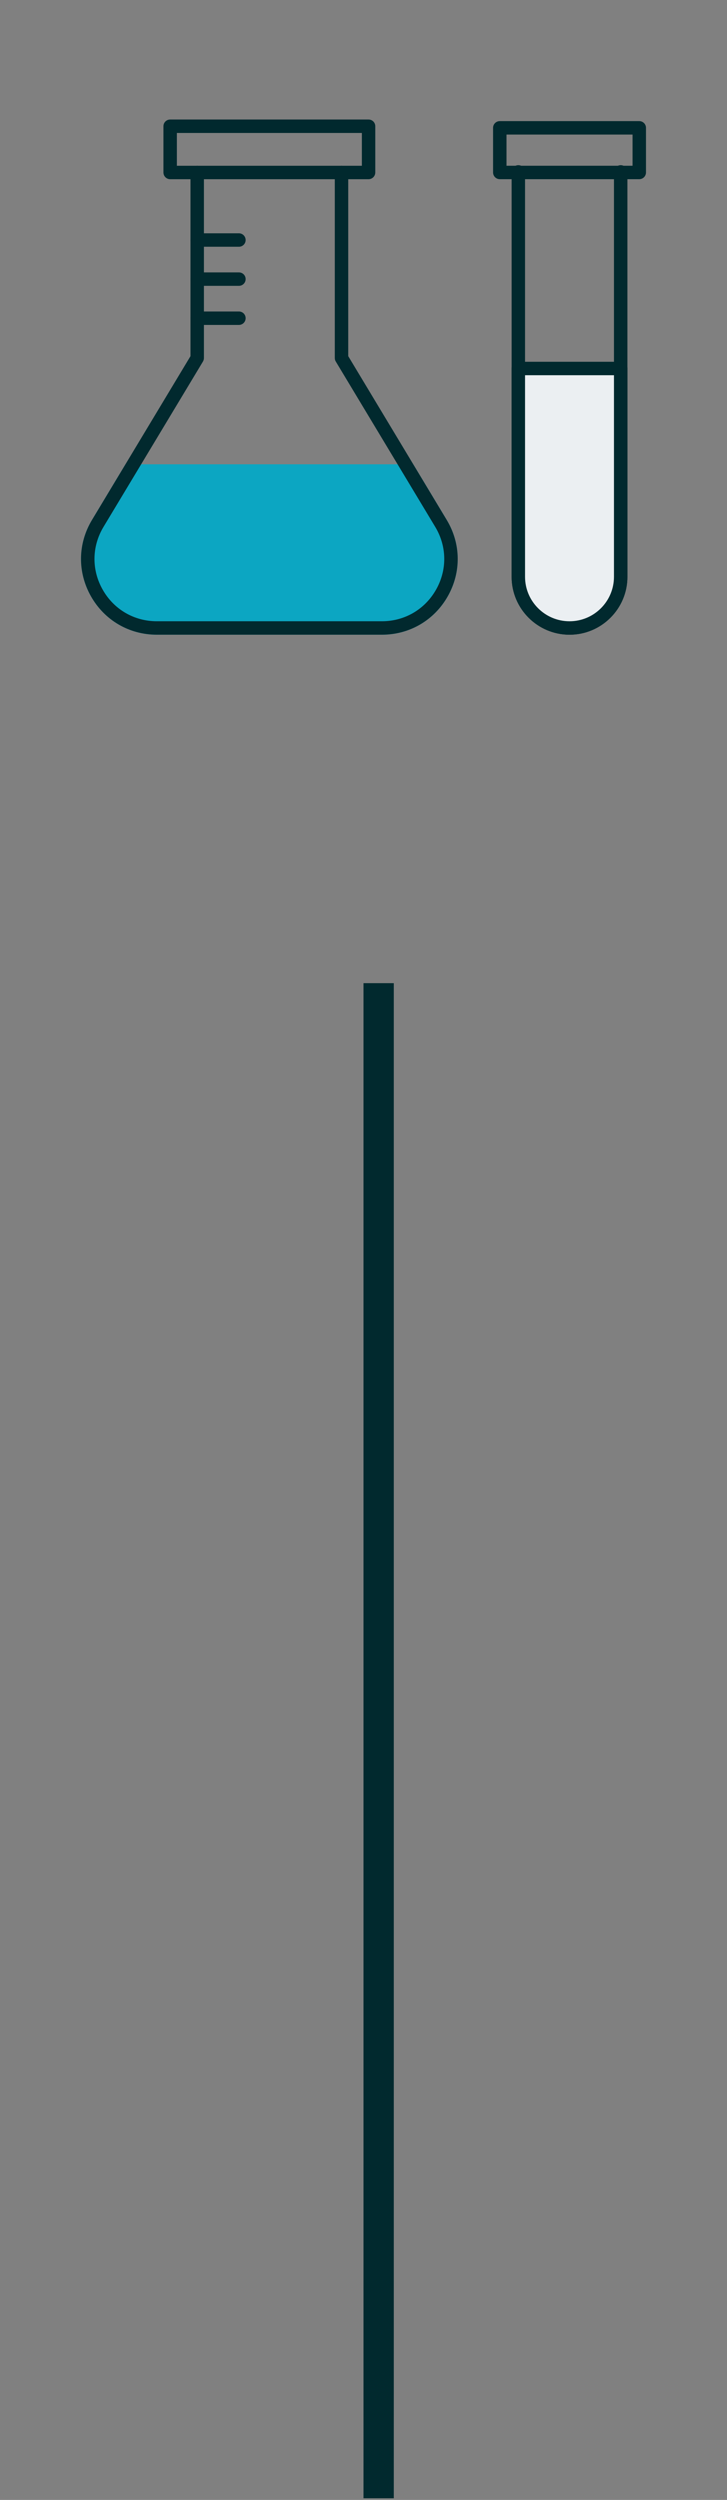 <svg width="48" height="165" viewBox="0 0 48 165" fill="none" xmlns="http://www.w3.org/2000/svg">
<rect x="0" y="0" width="48" height="165" fill="#808080" stroke="none"/>
<path d="M37.603 41.893C35.496 41.893 33.78 40.177 33.78 38.07V11.347C33.78 11.1 33.978 10.902 34.223 10.902C34.47 10.902 34.666 11.1 34.666 11.347V38.07C34.666 39.688 35.983 41.005 37.603 41.005C39.222 41.005 40.537 39.688 40.537 38.07V11.347C40.537 11.1 40.737 10.902 40.982 10.902C41.227 10.902 41.425 11.1 41.425 11.347V38.07C41.425 40.177 39.712 41.893 37.603 41.893Z" fill="#01292E"/>
<path d="M40.982 24.322V38.071C40.982 39.938 39.469 41.451 37.603 41.451C35.736 41.451 34.225 39.938 34.225 38.071V24.322H40.982Z" fill="#EBEFF2"/>
<path d="M34.666 24.766V38.071C34.666 39.688 35.983 41.005 37.603 41.005C39.222 41.005 40.537 39.688 40.537 38.071V24.766H34.666ZM37.603 41.893C35.496 41.893 33.78 40.178 33.78 38.071V24.324C33.78 24.077 33.978 23.879 34.223 23.879H40.982C41.227 23.879 41.425 24.077 41.425 24.324V38.071C41.425 40.178 39.712 41.893 37.603 41.893Z" fill="#01292E"/>
<path d="M27.034 31.09H8.535L6.454 34.548C4.628 37.583 6.813 41.45 10.355 41.45H25.214C28.755 41.45 30.941 37.583 29.115 34.548L27.034 31.09Z" fill="#0CA6C2"/>
<path d="M8.785 31.532L6.833 34.778C6.06 36.065 6.039 37.613 6.778 38.917C7.516 40.224 8.853 41.005 10.355 41.005H25.214C26.717 41.005 28.053 40.224 28.792 38.917C29.53 37.613 29.511 36.065 28.737 34.778L26.785 31.532H8.785ZM25.214 41.893H10.355C8.529 41.893 6.903 40.944 6.005 39.356C5.107 37.766 5.132 35.884 6.073 34.32L8.284 30.645H27.285L29.496 34.32C30.437 35.884 30.463 37.766 29.564 39.356C28.666 40.944 27.04 41.893 25.214 41.893Z" fill="#0CA6C2"/>
<path d="M25.214 41.892H10.355C8.529 41.892 6.903 40.942 6.005 39.355C5.107 37.765 5.132 35.883 6.073 34.319L12.577 23.507V11.382C12.577 11.137 12.777 10.94 13.022 10.94C13.267 10.94 13.464 11.137 13.464 11.382V23.631C13.464 23.712 13.441 23.79 13.401 23.86L6.833 34.777C6.06 36.064 6.039 37.612 6.778 38.916C7.516 40.223 8.853 41.004 10.355 41.004H25.214C26.717 41.004 28.053 40.223 28.792 38.916C29.53 37.612 29.511 36.064 28.737 34.777L22.169 23.86C22.126 23.79 22.105 23.712 22.105 23.631V11.382C22.105 11.137 22.303 10.94 22.548 10.94C22.793 10.94 22.992 11.137 22.992 11.382V23.507L29.496 34.319C30.437 35.883 30.463 37.765 29.564 39.355C28.666 40.942 27.04 41.892 25.214 41.892Z" fill="#01292E"/>
<path d="M11.678 10.941H23.892V8.776H11.678V10.941ZM24.335 11.828H11.234C10.989 11.828 10.791 11.628 10.791 11.383V8.331C10.791 8.087 10.989 7.889 11.234 7.889H24.335C24.58 7.889 24.778 8.087 24.778 8.331V11.383C24.778 11.628 24.58 11.828 24.335 11.828Z" fill="#01292E"/>
<path d="M15.775 16.286H13.021C12.775 16.286 12.577 16.088 12.577 15.843C12.577 15.598 12.775 15.398 13.021 15.398H15.775C16.02 15.398 16.218 15.598 16.218 15.843C16.218 16.088 16.02 16.286 15.775 16.286Z" fill="#01292E"/>
<path d="M15.775 18.866H13.021C12.775 18.866 12.577 18.668 12.577 18.421C12.577 18.176 12.775 17.979 13.021 17.979H15.775C16.02 17.979 16.218 18.176 16.218 18.421C16.218 18.668 16.02 18.866 15.775 18.866Z" fill="#01292E"/>
<path d="M15.775 21.446H13.021C12.775 21.446 12.577 21.248 12.577 21.001C12.577 20.756 12.775 20.559 13.021 20.559H15.775C16.02 20.559 16.218 20.756 16.218 21.001C16.218 21.248 16.02 21.446 15.775 21.446Z" fill="#01292E"/>
<path d="M33.442 10.94H41.764V8.882H33.442V10.94ZM42.208 11.827H32.999C32.753 11.827 32.555 11.627 32.555 11.382V8.437C32.555 8.192 32.753 7.994 32.999 7.994H42.208C42.453 7.994 42.651 8.192 42.651 8.437V11.382C42.651 11.627 42.453 11.827 42.208 11.827Z" fill="#01292E"/>
<line x1="25" y1="64.891" x2="25" y2="164.891" stroke="#01292E" stroke-width="2"/>
</svg>
